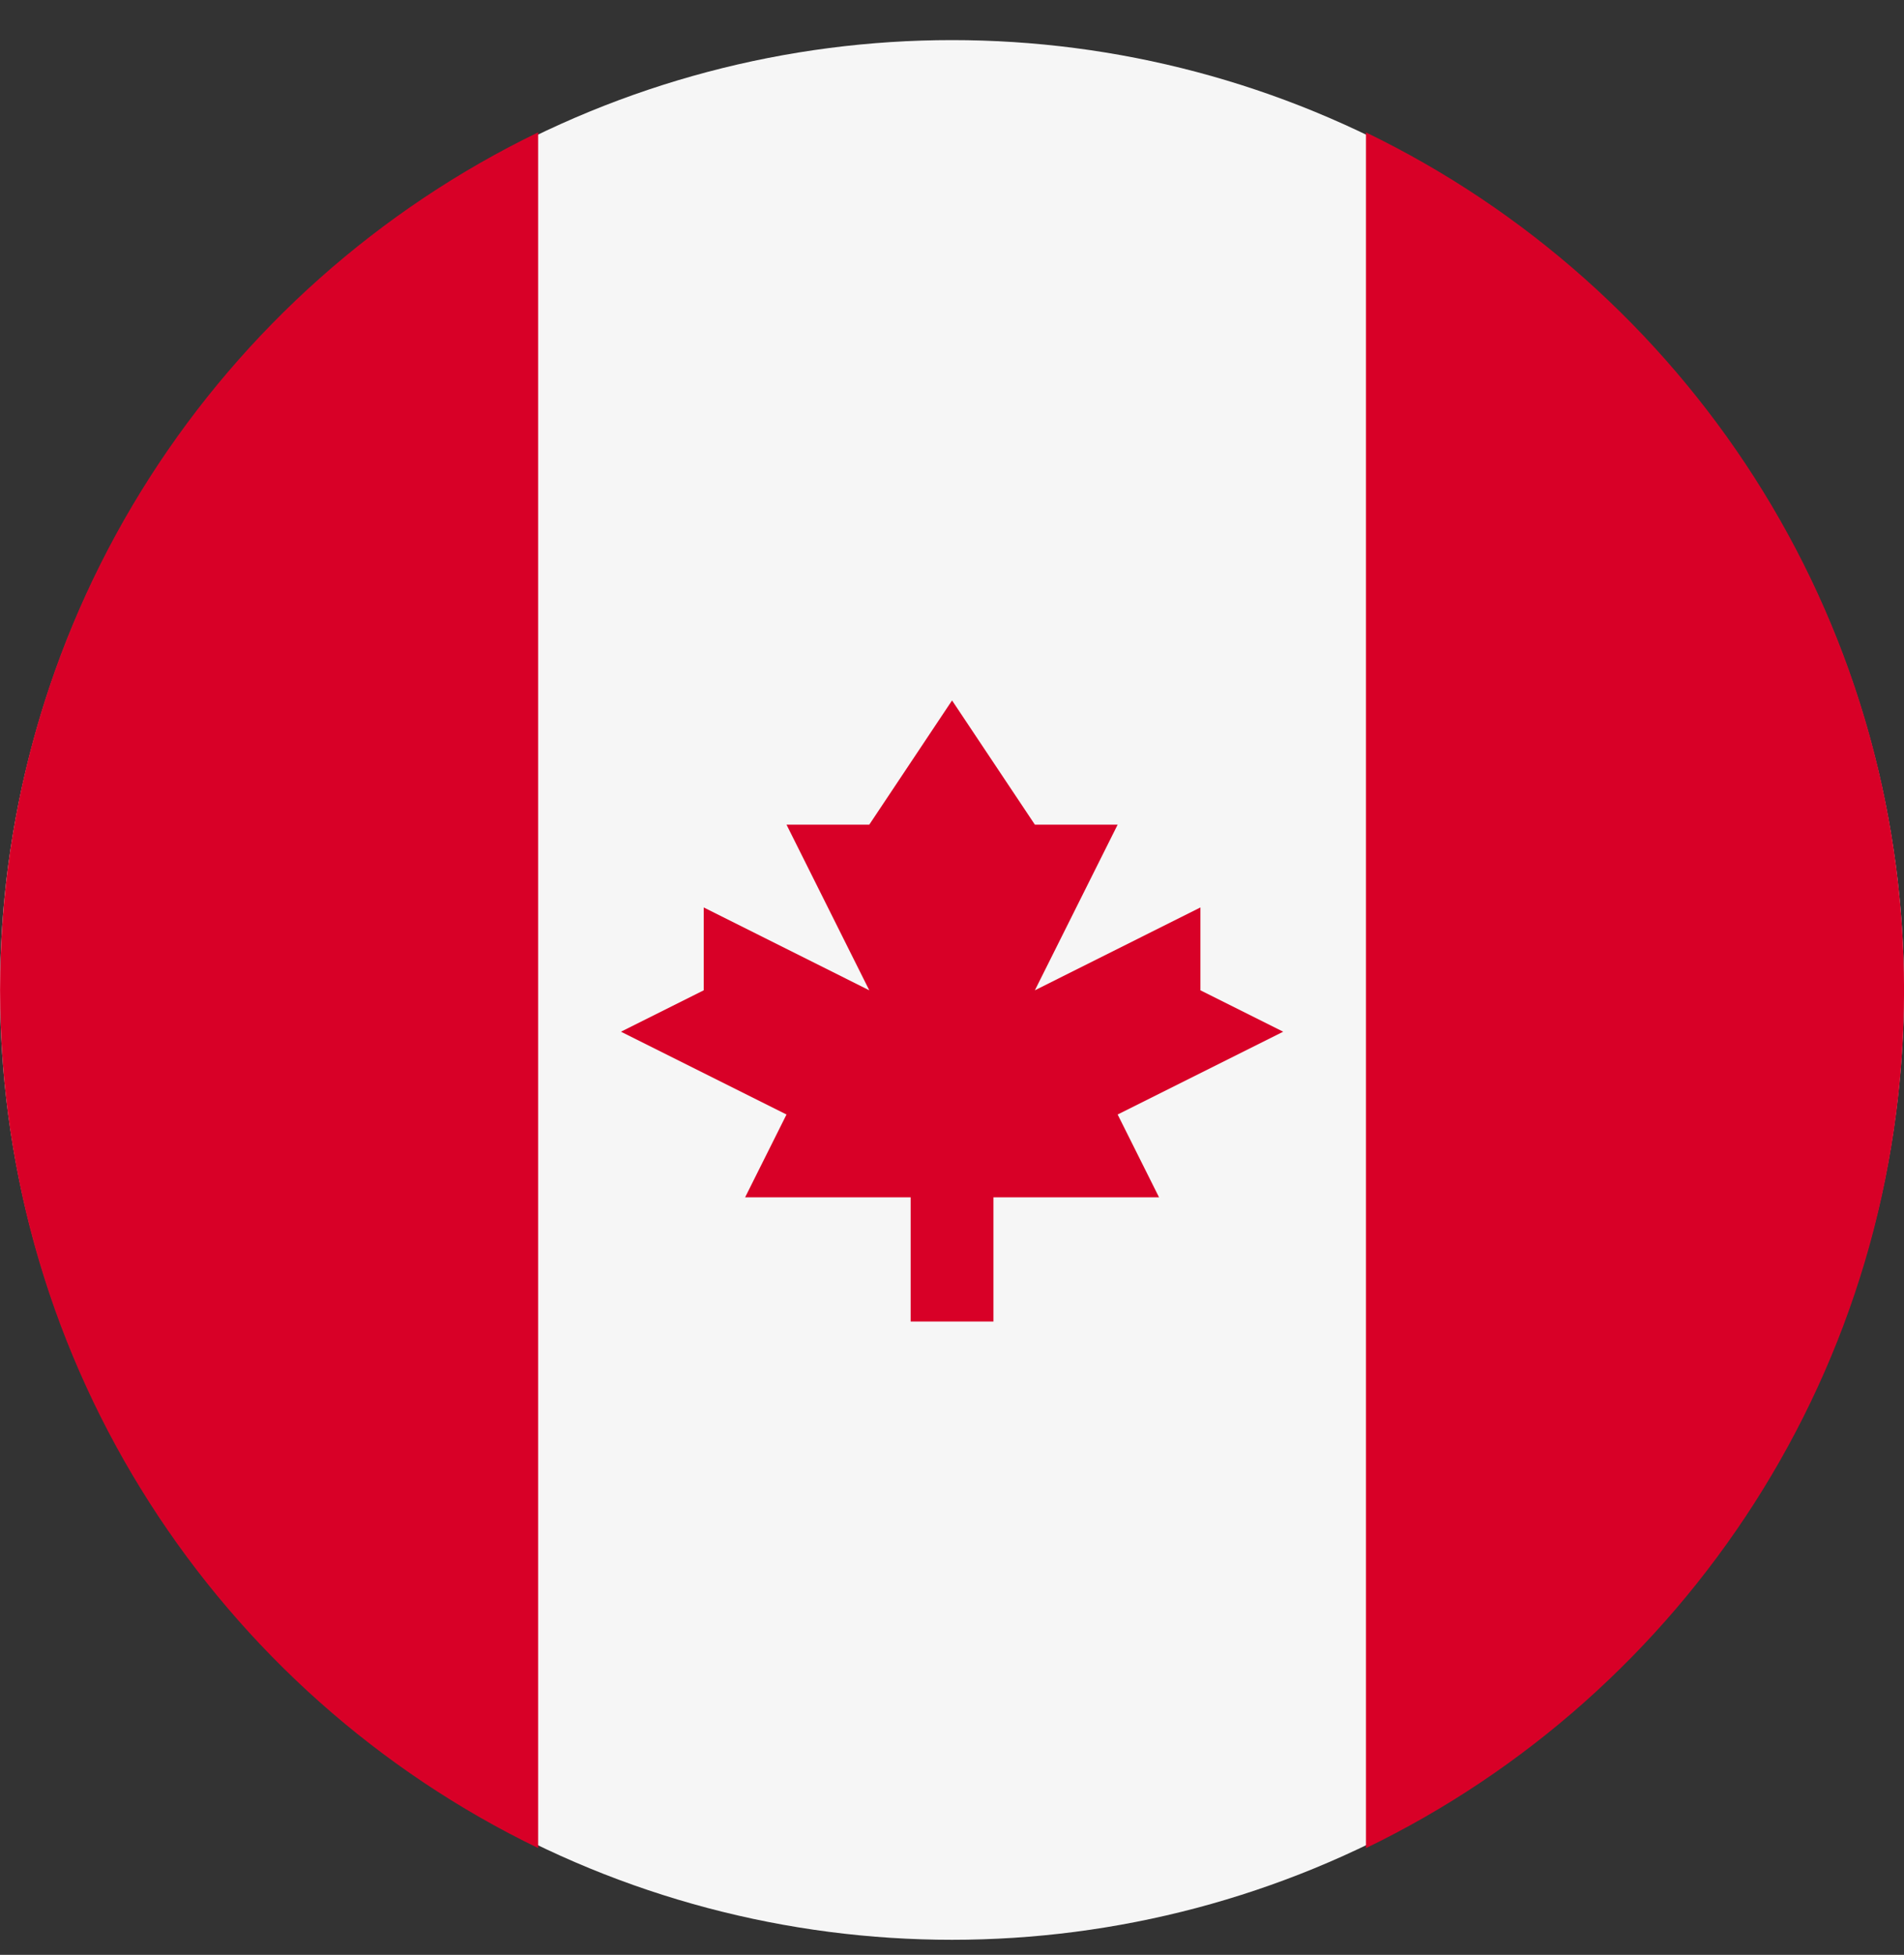 <svg width="38" height="39" viewBox="0 0 38 39" fill="none" xmlns="http://www.w3.org/2000/svg">
<rect x="0" y="0" width="38" height="39" fill="#333333" stroke="none"/>
<ellipse cx="19" cy="19.75" rx="19" ry="18.95" fill="#F6F6F6"/>
<g clip-path="url(#clip0_72_23)">
<path d="M38.001 19.757C38.001 12.224 33.617 5.715 27.262 2.642V36.871C33.617 33.798 38.001 27.289 38.001 19.757Z" fill="#D80027"/>
<path d="M0.001 19.756C0.001 27.288 4.385 33.797 10.74 36.87V2.641C4.385 5.714 0.001 12.223 0.001 19.756Z" fill="#D80027"/>
<path d="M22.306 22.235L25.61 20.583L23.958 19.757V18.104L20.654 19.757L22.306 16.452H20.654L19.001 13.974L17.349 16.452H15.697L17.349 19.757L14.045 18.104V19.757L12.393 20.583L15.697 22.235L14.871 23.887H18.175V26.365H19.827V23.887H23.132L22.306 22.235Z" fill="#D80027"/>
</g>
<defs>
<clipPath id="clip0_72_23">
<rect width="38" height="35" fill="white" transform="translate(0 2)"/>
</clipPath>
</defs>
</svg>
